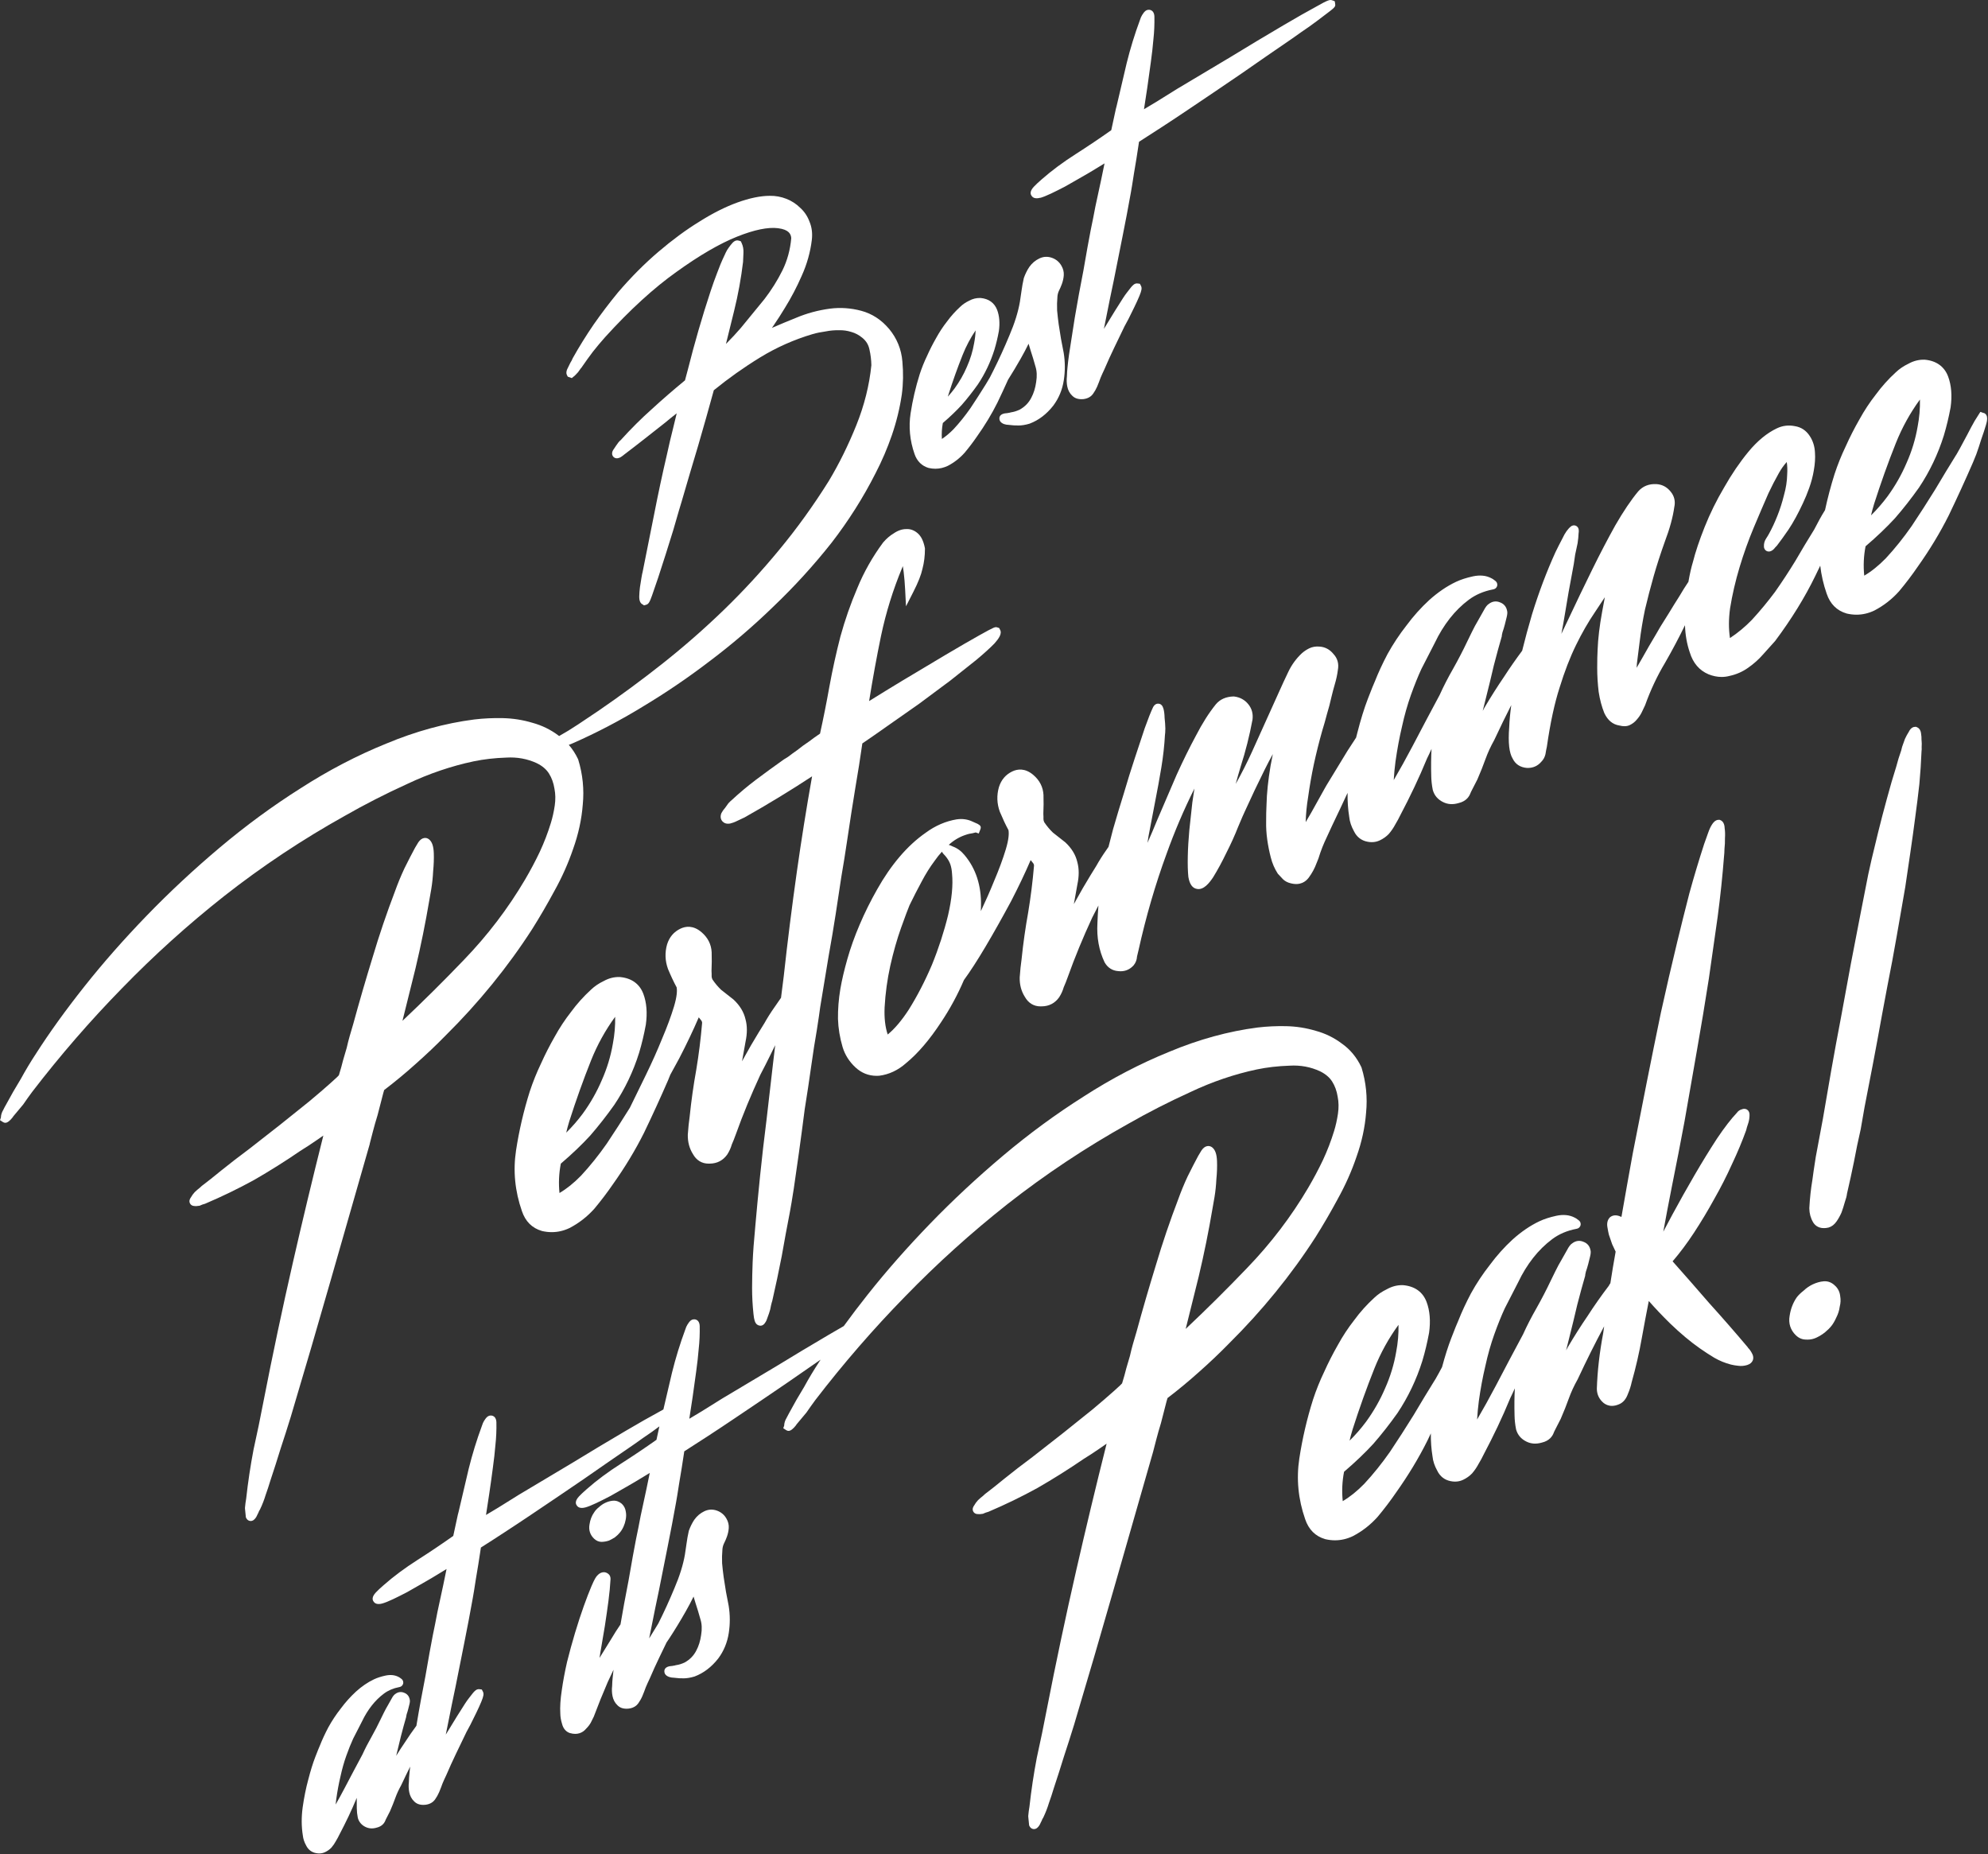 <svg width="830" height="774" viewBox="0 0 830 774" fill="none" xmlns="http://www.w3.org/2000/svg">
<rect x="0" y="0" width="830" height="774" fill="#333333" stroke="none"/>
<path d="M387.65 195.311L387.75 195.341C388.69 195.561 389.61 195.661 390.53 195.661C392.29 195.661 394.01 195.261 395.7 194.461C398.34 193.091 400.69 191.271 402.73 188.991C404.57 186.791 406.3 184.511 407.86 182.241C411.18 177.581 414.07 172.801 416.46 168.001C417.98 164.841 419.44 161.671 420.87 158.501C422.64 155.701 424.4 152.781 426.11 149.771C427.36 147.561 428.48 145.461 429.44 143.481C429.72 144.391 430 145.311 430.27 146.231C431 148.451 431.68 150.691 432.3 152.951C432.91 154.841 433.01 157.021 432.6 159.491C432.26 161.941 431.59 164.121 430.58 166.011C429.5 168.131 427.92 169.751 425.75 170.981C424.52 171.561 423.32 171.931 422.2 172.101L421.93 172.141L421.77 172.221C421.66 172.251 421.33 172.321 420.48 172.451C419.53 172.511 417.29 172.701 417.25 174.651C417.24 175.271 417.47 176.401 419.24 177.031C419.81 177.231 420.49 177.341 421.33 177.371L422.98 177.531C423.5 177.581 423.88 177.601 424.21 177.571C424.52 177.601 424.84 177.611 425.17 177.611C426.59 177.611 428.14 177.361 429.79 176.861L429.91 176.821C433.64 175.411 436.94 172.901 439.75 169.321C442.06 166.231 443.54 162.661 444.14 158.731C444.73 154.911 444.72 151.081 444.1 147.301C443.7 145.311 443.33 143.371 442.99 141.541C442.68 139.491 442.35 137.411 442 135.321C441.74 133.401 441.52 131.441 441.35 129.591C441.27 127.651 441.31 125.731 441.48 123.841C441.53 123.061 441.72 122.281 442.04 121.531C442.57 120.481 443.01 119.461 443.36 118.491C443.79 117.281 444.05 116.081 444.13 114.901C444.22 113.521 443.89 112.191 443.16 110.941C442.26 109.351 440.93 108.241 439.2 107.621C437.42 106.981 435.66 107.071 433.96 107.871C432.25 108.681 430.83 109.881 429.7 111.491C428.8 112.861 428.07 114.361 427.5 115.931L427.44 116.141C427.04 117.911 426.72 119.651 426.51 121.261C426.25 122.811 426.02 124.431 425.81 126.001C425.08 130.241 423.61 134.941 421.44 140.001C419.32 145.101 417.1 149.971 414.83 154.491C414.29 155.551 413.77 156.581 413.27 157.571C412.73 158.471 412.19 159.391 411.63 160.331C409.55 163.691 407.37 167.071 405.18 170.361C402.96 173.541 400.59 176.491 398.16 179.101C396.52 180.781 394.87 182.161 393.24 183.231C393.09 181.001 393.23 178.771 393.64 176.571C396.67 173.971 399.34 171.421 401.59 168.961C403.89 166.321 406.13 163.471 408.27 160.451C411.23 156.021 413.54 151.171 415.16 146.011C415.55 144.721 415.9 143.421 416.2 142.161C416.5 140.891 416.78 139.581 417.04 138.171C417.5 134.841 417.26 131.891 416.32 129.381C415.19 126.411 412.79 124.681 409.36 124.381H409.24C407.62 124.351 406.04 124.731 404.57 125.551C403.17 126.221 401.95 127.051 400.95 128.011C398.89 129.891 397 131.991 395.39 134.201C393.7 136.351 392.17 138.671 390.86 141.071C389.46 143.511 388.18 146.031 387.07 148.521C385.88 150.981 384.84 153.571 383.97 156.241C382.29 161.561 381.02 167.041 380.18 172.511C379.31 178.191 379.87 183.911 381.82 189.491C382.83 192.481 384.87 194.501 387.7 195.331L387.65 195.311ZM395.98 164.721C397.8 159.011 399.8 153.421 401.92 148.111C403.35 144.521 405.16 141.101 407.32 137.911C407.26 139.671 407.05 141.441 406.71 143.201C406.13 146.591 405.12 149.921 403.69 153.111C402.36 156.251 400.62 159.291 398.54 162.151C397.65 163.341 396.71 164.481 395.73 165.561C395.81 165.291 395.89 165.011 395.98 164.721Z" fill="white"/>
<path d="M434.36 82.581C435.44 82.281 436.88 81.701 438.78 80.811C440.49 80.001 442.47 79.011 444.73 77.831C446.87 76.601 449.1 75.331 451.42 74.011C453.75 72.691 456.09 71.311 458.38 69.891C459.33 69.311 460.25 68.741 461.15 68.201C460.68 70.461 460.2 72.791 459.71 75.171C458.88 78.951 458.09 82.601 457.34 86.161C456.69 89.611 456.05 92.881 455.4 95.921C454.85 98.901 454.4 101.291 454.05 103.131C452.95 109.691 451.74 116.301 450.45 122.811C449.25 129.271 448.14 135.931 447.17 142.571C446.86 144.471 446.58 146.301 446.32 148.071C446.06 149.861 445.83 151.761 445.66 153.671C445.55 154.631 445.48 155.761 445.44 157.121C445.27 158.551 445.32 159.961 445.59 161.321C445.9 162.871 446.58 164.151 447.61 165.131C448.29 165.851 449.48 166.631 451.5 166.631C451.77 166.631 452.05 166.621 452.35 166.591C454.55 166.331 455.75 165.241 456.36 164.381C457.03 163.451 457.6 162.441 458.08 161.341C458.6 160.101 459.08 158.851 459.48 157.731C459.98 156.531 460.51 155.371 461.07 154.201C462.41 151.081 463.8 148.021 465.21 145.101L469.5 136.201C469.76 135.661 470.3 134.661 471.15 133.141C471.94 131.561 472.75 129.921 473.58 128.211C474.43 126.481 475.14 124.901 475.72 123.511C476.65 121.231 476.81 120.271 476.4 119.401L475.91 118.451L474.93 118.321C473.73 118.161 472.9 119.121 472.24 119.891L470.61 121.971C470.04 122.691 469.48 123.491 468.94 124.321C466.6 127.951 464.3 131.641 462.14 135.241C461.72 135.911 461.3 136.581 460.89 137.261C461.21 135.631 461.54 134.001 461.87 132.381C462.87 127.301 463.91 122.191 464.98 117.171C466.22 111.021 467.43 104.931 468.62 98.921C469.85 92.811 471.04 86.571 472.14 80.381C472.39 79.041 472.84 76.331 473.44 72.381C474.11 68.561 474.82 64.131 475.55 59.181C478.78 57.131 482.09 55.001 485.4 52.831C489.03 50.471 492.81 47.961 496.63 45.381C504.25 40.271 511.55 35.331 518.35 30.681C525.15 25.941 532.24 21.041 539.47 16.101C542.14 14.191 544.57 12.491 546.73 11.031C548.92 9.451 550.77 8.071 552.21 6.961C557.43 3.041 557.63 2.891 557.44 1.621L557.27 0.531L556.92 0.411L556.89 0.351L556.13 0.111C555.28 -0.159 554.64 -0.159 549.53 2.761C547.88 3.651 545.87 4.761 543.55 6.081C541.31 7.361 538.74 8.851 535.82 10.561C528.23 15.021 520.85 19.451 513.88 23.721C506.82 27.931 499.33 32.401 491.39 37.141C488.44 38.971 485.53 40.791 482.71 42.551C480.99 43.561 479.29 44.581 477.62 45.601C478.09 42.371 478.55 39.371 478.99 36.641C479.56 32.781 480.06 29.171 480.48 25.941C480.95 22.541 481.32 19.311 481.56 16.381C481.9 13.321 482.03 10.151 481.97 6.921C481.94 6.231 481.82 5.251 481.06 4.591C480.64 4.231 480.11 4.051 479.54 4.081C478.34 4.121 477.62 5.131 477.34 5.551C477 5.991 476.68 6.531 476.36 7.191L475.94 8.341C473.77 14.191 471.9 20.251 470.39 26.371L466.18 44.321C466.05 44.711 465.84 45.531 465.34 47.951C464.98 49.701 464.53 51.801 463.96 54.341C459.12 57.761 454.12 61.121 449.09 64.331C443.76 67.741 438.99 71.281 434.95 74.841C433.49 76.101 432.41 77.121 431.63 77.951C429.94 79.771 430.13 80.991 430.7 81.741C431.18 82.491 432.19 83.131 434.37 82.531L434.36 82.581Z" fill="white"/>
<path d="M154.36 477.441L155.68 472.341C156.26 470.111 156.91 467.821 157.64 465.461C158.3 462.981 158.89 460.711 159.41 458.631C159.87 456.761 160.19 455.651 160.39 455.001C164.88 451.581 169.28 447.941 173.46 444.181C177.92 440.241 182.17 436.201 186.07 432.211C199.88 418.531 212.03 403.601 222.2 387.801C225.33 382.831 228.45 377.481 231.45 371.921C234.63 366.221 237.27 360.281 239.3 354.311C241.49 348.191 242.84 341.971 243.31 335.851C243.93 329.551 243.3 323.231 241.42 317.091L241.32 316.841C240.28 314.641 238.99 312.661 237.48 310.931C237.99 310.721 238.56 310.491 239.21 310.221C249.17 305.841 259 300.691 268.4 294.931C277.85 289.261 287.04 283.031 295.69 276.431C305.22 269.301 314.38 261.471 322.9 253.191C331.57 244.931 339.75 235.961 347.22 226.511C350.69 222.021 354.01 217.281 357.09 212.421C360.17 207.561 363.02 202.541 365.56 197.511C368.22 192.391 370.5 187.061 372.36 181.661C374.27 176.101 375.67 170.391 376.51 164.651C377.11 160.221 377.18 155.591 376.75 150.901C376.34 145.811 374.47 141.221 371.18 137.261H371.17C367.97 133.471 364.08 130.941 359.61 129.741C355.28 128.581 350.88 128.271 346.54 128.831C341.58 129.491 336.78 130.791 332.32 132.681C328.97 134.021 325.61 135.421 322.28 136.871C322.54 136.501 322.8 136.131 323.05 135.761C324.61 133.491 326.15 131.081 327.62 128.651C330.26 124.411 332.65 119.871 334.71 115.151C336.91 110.291 338.34 105.211 338.95 100.071C339.26 97.351 338.93 94.811 338 92.601C337.16 90.301 335.86 88.351 334.15 86.801C332.52 85.161 330.56 83.881 328.34 83.001C326.11 82.121 323.77 81.701 321.4 81.741C317.5 81.741 312.93 82.691 307.82 84.541C302.78 86.371 297.42 89.071 291.9 92.571C286.44 95.921 280.72 100.131 274.92 105.081C269.12 110.021 263.45 115.711 258.05 122.021C254.5 126.331 251.08 130.831 247.87 135.431C244.76 139.971 241.82 144.701 239.14 149.481L239.02 149.741C238.97 149.861 238.85 150.121 238.66 150.521C238.31 151.061 237.97 151.691 237.65 152.391L236.82 154.101L236.74 154.281C236.5 154.951 236.31 155.731 236.66 156.481L237.04 157.221L238.73 157.821L240 156.781L241.27 155.441L241.45 155.211C241.74 154.781 242.01 154.401 242.26 154.081L242.34 153.971C242.42 153.851 242.49 153.751 242.55 153.661L242.67 153.601L242.94 153.201C244.47 150.971 246.01 148.831 247.51 146.851C249.11 144.811 250.85 142.741 252.66 140.711C262.92 129.401 272.93 120.241 282.42 113.501C291.94 106.641 300.44 101.691 307.7 98.791C314.89 95.911 320.67 94.721 324.87 95.261C329.45 95.851 330.23 97.761 330.35 99.411C329.94 104.211 328.7 108.751 326.66 112.891C324.6 117.041 322.06 121.091 319.13 124.891C315.73 129.081 312.42 133.121 309.31 136.881C307.42 139.081 305.34 141.311 303.09 143.571L306.51 129.711C308.17 123.001 309.42 116.121 310.24 109.251V109.071C310.28 107.991 310.32 106.841 310.39 105.631C310.48 104.091 310.22 102.671 309.63 101.421L309.31 100.731L308.6 100.481C307.87 100.221 306.75 100.211 305.59 101.651C305.19 102.091 304.76 102.641 304.28 103.321C303.8 103.941 303.37 104.661 303.01 105.431C302.68 106.111 302.55 106.401 302.49 106.561C301.32 108.991 300.28 111.501 299.39 113.971C298.45 116.391 297.54 118.941 296.68 121.541C294.88 126.971 293.18 132.481 291.61 137.911C290.03 143.351 288.53 148.931 287.14 154.451C286.9 155.341 286.68 156.161 286.48 156.911C286.33 157.491 286.17 158.101 285.99 158.761C281.12 162.771 276.48 166.791 272.22 170.701C267.8 174.631 263.39 179.021 259.13 183.731C258.82 183.951 258.53 184.251 258.2 184.661C257.9 185.041 257.58 185.491 257.23 186.011L256.31 187.391C255.81 188.041 255.56 188.661 255.55 189.281C255.54 189.971 255.87 190.611 256.44 190.981C257.45 191.631 258.54 191.121 258.96 190.921L259.19 190.791C259.82 190.371 260.26 190.051 260.57 189.771C263.59 187.481 266.52 185.221 269.27 183.051L277.66 176.451C279.12 175.231 280.57 174.051 281.97 172.961C282.15 172.821 282.34 172.681 282.53 172.541C282.02 174.581 281.53 176.621 281.05 178.641C280.13 182.241 279.27 185.911 278.49 189.541C276.54 197.871 274.76 206.231 273.17 214.361C271.54 222.411 269.92 230.571 268.28 238.841C268.18 239.161 268.05 239.731 267.81 241.171C267.6 242.371 267.4 243.681 267.18 245.141C267.01 246.471 266.92 247.741 266.89 248.901C266.85 250.751 267.35 251.901 268.37 252.331L268.87 252.701L269.77 252.441C270.81 252.141 271.26 251.291 272.24 248.541C272.95 246.561 273.81 244.051 274.8 241.081C275.8 238.091 276.85 234.831 277.93 231.391C279.07 227.791 280.11 224.461 281.07 221.351C281.98 218.201 282.76 215.481 283.43 213.201C284.25 210.411 284.52 209.531 284.61 209.291L284.64 209.181C286.87 201.501 289.18 193.691 291.5 185.971C293.74 178.291 295.93 170.531 298.02 162.891C304.09 157.951 310.58 153.351 317.33 149.211C324.18 145.011 331.59 141.731 339.33 139.441C340.97 138.971 342.75 138.611 344.6 138.361L344.71 138.341C346.56 137.971 348.43 137.801 350.36 137.841C352.09 137.801 353.78 138.041 355.43 138.561C357.06 139.011 358.6 139.831 360 140.981C361.63 142.301 362.61 143.911 363.01 145.941C363.49 148.031 363.76 150.211 363.8 152.421C362.97 160.761 360.86 169.171 357.55 177.421C354.19 185.781 350.3 193.671 345.99 200.831C339.66 210.941 332.73 220.571 325.38 229.441C318.11 238.271 310.34 246.711 302.27 254.521C294.2 262.331 285.64 269.831 276.84 276.801C268.03 283.781 258.88 290.521 249.65 296.831C246.83 298.711 244.05 300.571 241.32 302.411C238.67 304.171 236.03 305.791 233.44 307.231C233.36 307.171 233.28 307.111 233.2 307.051C229.93 304.571 226.23 302.771 222.27 301.701C218.27 300.501 214.12 299.851 209.95 299.761C205.87 299.671 201.85 299.861 198 300.321C185.85 301.881 173.47 305.281 161.22 310.411C149.06 315.331 137.01 321.621 125.41 329.101C113.9 336.371 102.58 344.671 91.78 353.771C80.99 362.851 70.72 372.421 61.25 382.211C51.79 391.991 43.03 401.931 35.24 411.761C27.44 421.591 20.63 431.041 15.02 439.821C12.78 443.221 10.65 446.771 8.73 450.291C6.57 453.801 4.44 457.511 2.45 461.231C2.15 461.731 1.79 462.401 1.36 463.291C0.72 464.371 0.39 465.441 0.38 466.471L0 467.571L1.22 468.361C2.52 469.211 3.61 468.161 4.4 467.401L4.48 467.321C5.11 466.641 5.43 466.221 5.62 465.891L9.61 461.121L9.72 460.981C10.88 459.281 12.13 457.531 13.4 455.811C25.11 440.571 37.73 426.011 50.93 412.531C64.19 398.861 78.56 385.891 93.64 374.001C109.45 361.591 126.37 350.341 143.95 340.551C152.2 335.831 160.98 331.341 170.07 327.211C179.11 322.931 188.42 319.771 197.73 317.801C201.99 316.911 206.57 316.391 211.39 316.231C215.9 315.961 220.18 316.741 224.1 318.561C226.37 319.671 228.08 321.111 229.18 322.851C230.33 324.671 231.11 326.791 231.49 329.221C231.93 331.431 231.97 333.791 231.61 336.241C231.23 338.811 230.69 341.251 230 343.481C228.73 347.641 227.15 351.761 225.3 355.701C223.5 359.481 221.45 363.351 219.19 367.191C212.12 379.191 203.54 390.461 193.66 400.691C185.31 409.411 176.7 417.941 168.03 426.111C169.87 418.741 171.68 411.441 173.48 404.181C175.7 394.841 177.64 385.261 179.24 375.781C179.39 375.021 179.66 373.491 180.06 371.101C180.46 368.701 180.72 366.161 180.84 363.661C181.1 360.981 181.2 358.431 181.11 356.071C181 353.161 180.36 351.341 179.1 350.341C178.52 349.881 177.81 349.691 177.11 349.801C176.21 349.941 175.4 350.521 174.65 351.601L173.29 353.861C171.95 356.331 170.46 359.231 168.83 362.521C167.33 365.741 166.03 368.921 164.96 371.911C161.48 381.021 158.31 390.341 155.57 399.591C152.77 408.681 150.05 418.011 147.52 427.291C146.94 429.231 146.43 430.971 145.99 432.511C145.55 434.051 145.14 435.681 144.76 437.361C144.33 438.871 143.83 440.581 143.26 442.481L143.23 442.581C142.81 444.361 142.21 446.481 141.48 448.831C141.27 449.081 140.53 449.881 138.02 452.081C135.73 454.141 132.71 456.741 129.08 459.761C125.39 462.691 121.32 465.951 117.01 469.441C112.64 472.831 108.34 476.201 104.15 479.501C99.86 482.691 95.91 485.731 92.42 488.551C89.16 491.221 86.6 493.261 84.8 494.601C84.53 494.771 84.17 495.071 83.39 495.811C82.75 496.291 82.07 496.881 81.36 497.561L81.28 497.641C80.66 498.301 80.14 499.021 79.73 499.771C79.4 500.211 78.78 501.181 79.29 502.261C79.6 502.921 80.22 503.331 80.97 503.391C81.69 503.491 82.44 503.451 83.22 503.301L83.44 503.261L83.64 503.161C84.2 502.891 84.81 502.681 85.43 502.521L85.7 502.431C92.76 499.421 99.63 496.091 106.13 492.511C112.66 488.751 119.16 484.671 125.35 480.421C127.67 478.991 129.99 477.471 132.27 475.891L135 474.001C130.54 491.761 126.25 509.621 122.25 527.141C117.89 546.221 113.77 565.681 110.01 584.981C108.74 591.651 107.34 598.401 105.85 605.111C104.56 611.851 103.53 618.731 102.78 625.551C102.55 626.851 102.38 628.141 102.28 629.381V629.681C102.39 630.981 102.5 632.111 102.62 633.071L102.66 633.371L102.79 633.641C103.13 634.351 103.73 634.801 104.45 634.881C104.51 634.881 104.58 634.891 104.66 634.891C105.06 634.891 105.72 634.771 106.3 634.111C106.77 633.631 107.16 633.011 107.45 632.271C107.72 631.791 107.97 631.261 108.19 630.681L108.52 630.141L108.6 629.981C109.55 627.981 110.33 625.951 110.91 624.021C111.63 622.011 112.29 619.991 112.86 618.091C114.37 613.551 115.83 609.001 117.18 604.601C118.61 600.291 120.03 595.841 121.41 591.361C127.11 572.311 132.7 553.161 138.05 534.461C143.42 515.671 148.87 496.671 154.4 477.431L154.36 477.441Z" fill="white"/>
<path d="M368.78 226.351L368.71 226.441C364.29 232.411 360.65 238.831 357.93 245.491C355.15 251.981 352.78 258.781 350.87 265.721C349.11 272.541 347.56 279.591 346.26 286.681C345.09 293.261 343.78 299.831 342.37 306.221C340.8 307.281 339.24 308.391 337.72 309.551C335.96 310.721 334.33 311.911 332.87 313.101C331.39 314.131 330.1 315.071 329.04 315.901C327.86 316.651 327.59 316.801 327.58 316.811L327.3 316.971C323.07 319.971 319.13 322.841 315.6 325.501C312.06 328.171 308.64 331.041 305.42 334.041C305.15 334.241 304.8 334.571 304.18 335.231L304.08 335.341C303.66 335.871 303.21 336.511 302.73 337.221C302.12 337.901 301.61 338.621 301.21 339.381L301.11 339.621C300.66 340.871 300.87 342.071 301.68 342.911C302.12 343.371 303.11 344.091 304.85 343.751C305.7 343.541 306.54 343.241 307.32 342.871L310.78 341.241L310.9 341.181C320.59 335.721 330.04 329.971 339.05 324.051C336.69 337.311 334.56 350.661 332.7 363.801C330.65 378.311 328.8 393.011 327.22 407.471C326.91 409.961 326.53 412.971 326.08 416.491C325.26 417.661 324.38 418.911 323.47 420.261C321.85 422.551 320.37 424.881 319.14 427.101C317.81 429.231 317.01 430.531 316.74 430.981C314.58 434.491 312.49 438.101 310.53 441.691C310.29 442.131 310.05 442.571 309.8 443.011C310.33 440.161 310.82 437.391 311.28 434.751C312.01 431.341 312 428.201 311.26 425.511C310.57 422.461 308.88 419.681 306.25 417.231L301.06 413.151C299.72 411.861 298.5 410.401 297.44 408.831C297.22 408.331 297.1 407.891 297.11 407.541C297.13 406.851 297.11 406.091 297.06 405.281C297.18 402.741 297.2 400.121 297.12 397.451C296.95 394.191 295.54 391.391 292.92 389.141C289.4 386.111 286.2 386.641 284.13 387.621C281.36 388.931 279.47 391.131 278.51 394.201C277.54 397.631 277.65 401.051 278.89 404.471C280.08 407.331 281.29 409.901 282.5 412.131C282.74 413.411 282.7 415.811 281.38 420.191C280.17 424.181 278.51 428.681 276.41 433.611C274.45 438.461 272.19 443.521 269.69 448.641L262.98 462.381C259.86 467.411 256.61 472.451 253.35 477.341C249.96 482.201 246.32 486.721 242.58 490.751C239.59 493.811 236.58 496.231 233.59 497.981C233.17 493.891 233.35 489.771 234.15 485.721C238.84 481.711 242.94 477.801 246.39 474.041C249.85 470.061 253.23 465.751 256.47 461.191C260.92 454.531 264.4 447.241 266.82 439.491C267.41 437.531 267.93 435.581 268.38 433.691C268.83 431.801 269.25 429.821 269.64 427.711C270.32 422.821 269.97 418.481 268.59 414.821C267.02 410.671 263.64 408.251 258.81 407.831H258.69C256.39 407.751 254.14 408.341 252.04 409.511C250 410.481 248.21 411.701 246.75 413.101C243.67 415.921 240.84 419.061 238.4 422.401C235.87 425.631 233.57 429.121 231.59 432.731C229.48 436.411 227.54 440.211 225.85 443.991C224.07 447.701 222.5 451.601 221.18 455.601C218.64 463.641 216.72 471.921 215.45 480.201C214.16 488.681 214.99 497.221 217.91 505.561C219.37 509.861 222.16 512.641 226.22 513.821L226.32 513.851C227.67 514.161 229.01 514.321 230.34 514.321C232.87 514.321 235.35 513.751 237.76 512.611C241.67 510.591 245.15 507.881 248.15 504.531C250.92 501.211 253.54 497.771 255.9 494.321C260.91 487.281 265.28 480.051 268.9 472.811C272.41 465.521 275.79 458.131 278.96 450.831L279 450.721C279.06 450.551 279.26 450.041 279.86 448.601C281.09 446.381 282.33 444.101 283.59 441.771C286.69 435.791 289.42 430.051 291.74 424.651C291.91 424.861 292.08 425.081 292.25 425.301L292.37 425.441C293.23 426.341 293.15 426.881 293.12 427.061V427.171C292.57 433.641 291.75 440.181 290.69 446.561C289.54 452.921 288.61 459.521 287.94 466.071C287.62 468.251 287.36 470.761 287.16 473.621C287.1 476.631 287.81 479.341 289.27 481.671C290.74 484.331 293.01 485.721 295.86 485.721C296.03 485.721 296.2 485.721 296.37 485.711C299.4 485.681 301.9 484.381 303.65 481.881C304.48 480.581 305.12 479.181 305.53 477.731C306.09 476.471 306.62 475.131 307.12 473.741C308.68 469.381 310.32 465.111 312 461.051C313.68 456.991 315.52 452.791 317.43 448.651C318.83 445.991 320.19 443.331 321.46 440.731C322.18 439.231 322.91 437.751 323.65 436.281L322.8 443.421C321.9 450.951 320.98 458.921 320.07 467.091C319.02 475.371 318.1 483.351 317.34 490.811C316.58 498.271 315.92 505.211 315.38 511.401C314.77 517.831 314.38 523.071 314.23 526.971C314.09 530.521 314.01 534.091 314 537.601C314 541.151 314.19 544.811 314.58 548.461C314.83 551.021 315.23 552.211 316.06 552.871C316.39 553.131 316.77 553.291 317.18 553.341C317.3 553.361 317.42 553.371 317.54 553.371C318.93 553.371 319.7 551.791 320.02 551.131L321.06 548.251C321.45 547.171 321.73 546.041 321.91 544.881C322.15 543.861 322.3 543.381 322.38 543.151L322.44 542.941C323.84 536.821 325.17 530.571 326.38 524.321C327.45 518.201 328.6 511.971 329.8 505.811C330.18 503.791 330.72 500.591 331.43 496.011C332.06 491.731 332.77 486.741 333.57 481.051C334.36 475.391 335.17 469.311 335.97 463.031C336.98 456.771 337.89 450.721 338.68 445.051C339.47 439.421 340.25 434.381 341.02 430.041C341.73 425.471 342.2 422.311 342.43 420.441C343.73 412.731 344.9 405.641 345.9 399.411C347.04 393.111 348.05 387.091 348.91 381.521C349.77 375.971 350.55 370.781 351.26 366.011C352.11 361.111 352.89 356.211 353.6 351.431C354.86 342.901 356.04 335.321 357.1 328.921C358.2 322.531 359.19 316.271 360.03 310.321C363.13 308.221 366.69 305.741 370.62 302.961L383.73 293.771C388.17 290.511 392.51 287.281 396.67 284.151C400.76 280.891 404.38 278.021 407.55 275.511C410.79 272.811 413.36 270.481 415.25 268.531C416.92 266.621 418.58 264.441 417.44 262.711L417.16 262.141L416.4 261.901C415.5 261.611 415.37 261.571 408.96 265.141C405.15 267.281 400.4 270.021 394.86 273.301C389.12 276.701 383.05 280.321 376.81 284.081C371.86 287.071 367.18 289.941 362.86 292.641C364.4 283.071 366.07 273.931 367.83 265.441C369.89 255.651 372.88 246.051 376.74 236.801C376.8 236.631 376.86 236.461 376.93 236.291C377.05 237.111 377.16 237.911 377.28 238.711C377.56 241.011 377.77 243.551 377.91 246.241L378.26 253.081L381.37 246.981C383.35 243.091 384.59 239.941 385.13 237.441C385.83 234.831 386.17 232.001 386.17 229.041L386.13 228.691C385.56 225.831 384.58 223.831 383.13 222.581C381.66 221.311 380.03 220.731 378.29 220.851C376.64 220.851 374.86 221.441 373.1 222.661C371.53 223.601 370.08 224.841 368.8 226.351H368.78ZM237.71 467.951C240.49 459.241 243.54 450.731 246.77 442.631C249.36 436.151 252.73 430.041 256.83 424.431C256.91 428.181 256.59 431.941 255.87 435.681C254.98 440.911 253.42 446.041 251.22 450.961C249.16 455.791 246.49 460.491 243.28 464.891C241.17 467.721 238.87 470.361 236.41 472.781C236.7 471.451 237.14 469.821 237.71 467.941V467.951Z" fill="white"/>
<path d="M828.19 172.421L826.81 171.921L824.42 175.711C823.51 177.301 822.48 179.231 821.35 181.431C820.3 183.411 819.3 185.291 818.32 187.071C817.07 189.351 816.76 189.821 816.71 189.901L816.6 190.061C813.98 194.261 811.06 199.081 807.93 204.361C804.77 209.471 801.45 214.621 798.09 219.651C794.69 224.521 791.06 229.041 787.32 233.061C784.33 236.121 781.32 238.541 778.33 240.291C777.91 236.201 778.09 232.081 778.88 228.031C783.56 224.031 787.67 220.111 791.13 216.351C794.59 212.381 797.97 208.071 801.21 203.501C805.65 196.841 809.13 189.551 811.56 181.801C812.15 179.831 812.67 177.881 813.12 176.001C813.57 174.121 813.99 172.141 814.39 170.021C815.07 165.121 814.71 160.791 813.34 157.131C811.77 152.981 808.39 150.561 803.56 150.141H803.44C801.13 150.081 798.89 150.651 796.79 151.821C794.75 152.791 792.96 154.011 791.5 155.411C788.41 158.231 785.59 161.381 783.15 164.711C780.62 167.941 778.32 171.431 776.34 175.041C774.23 178.721 772.29 182.521 770.6 186.301C768.82 190.001 767.25 193.901 765.93 197.911C764.37 202.841 763.05 207.861 761.96 212.921C761.9 213.021 761.83 213.131 761.77 213.231C760.44 215.371 758.98 218.001 757.43 221.051C754.8 225.271 752.13 229.711 749.53 234.201C746.85 238.581 744 242.921 741.09 247.061C738.1 251.081 734.84 255.021 731.43 258.731C728.62 261.631 725.55 264.181 722.27 266.341C721.69 262.481 721.7 258.301 722.32 253.891C723.23 248.241 724.56 242.501 726.27 236.811C727.98 231.101 729.98 225.521 732.2 220.221C734.46 214.841 736.53 210.021 738.32 205.941C739.7 203.001 741.17 200.161 742.68 197.491C743.63 195.771 744.73 194.221 745.98 192.851C746.22 194.501 746.28 196.231 746.16 198.021C746.1 200.871 745.65 203.781 744.8 206.751C744.09 209.651 743.17 212.531 742.07 215.301C740.97 218.071 739.8 220.581 738.57 222.791C738.25 223.391 737.86 224.041 737.41 224.711C736.71 225.751 736.39 226.891 736.45 228.071C736.45 229.171 737.11 229.711 737.39 229.901C738 230.291 738.75 230.331 739.46 229.991C740.11 229.681 740.66 229.201 741.1 228.571C741.63 228.101 742.13 227.501 742.63 226.751C743.49 225.651 744.82 223.791 746.72 221.041C748.7 218.071 750.72 214.371 752.72 210.071C753.66 208.101 754.54 205.961 755.34 203.721C756.23 201.231 756.89 198.731 757.28 196.331C757.76 193.661 757.92 191.171 757.76 189.011C757.66 186.401 756.93 184.041 755.59 182.011C754.07 179.671 751.96 178.281 749.31 177.871C746.73 177.361 744.23 177.661 741.86 178.791C737.7 180.761 733.7 184.051 729.96 188.591C726.32 193.001 722.91 198.031 719.82 203.491C716.65 208.841 713.92 214.391 711.7 219.971C709.49 225.521 707.84 230.451 706.79 234.631C706.14 236.731 705.51 239.501 704.92 242.861C703.68 244.681 702.42 246.691 701.17 248.841C699.64 251.231 698.16 253.621 696.78 255.911C695.46 258.021 694.28 259.911 693.2 261.631C692.3 263.201 691.72 264.221 691.44 264.671C689.5 267.901 687.55 271.261 685.69 274.601C684.87 275.961 684.07 277.351 683.3 278.751C683.32 278.151 683.36 277.561 683.42 276.971C683.82 273.961 684.19 271.011 684.52 268.221C685.09 263.541 685.86 258.871 686.8 254.391C687.9 249.751 689.11 245.101 690.4 240.561C691.69 236.021 693.27 231.121 695.1 226.021C697.12 220.701 698.44 215.881 699.02 211.701C699.56 209.321 699.05 207.101 697.56 205.281C695.99 203.291 693.97 202.211 691.54 202.071C688.44 201.921 685.89 202.931 683.96 205.111C680.95 208.731 677.74 213.491 674.41 219.271C671.26 224.921 667.99 231.171 664.71 237.851C661.42 244.531 658.09 251.471 654.79 258.481C653.81 260.551 652.84 262.591 651.88 264.591C652.47 261.541 652.98 258.691 653.39 256.121C653.85 253.251 654.35 250.291 654.89 247.221C655.42 244.191 656.15 240.261 657.06 235.451L657.64 231.501C658.01 229.851 658.34 228.291 658.64 226.831L658.66 226.731C658.9 225.101 659.03 223.781 659.06 222.711C659.2 221.781 659.35 220.451 658.3 219.671C657.72 219.241 656.95 219.171 656.28 219.481L655.94 219.691C654.6 220.731 653.41 222.411 652.33 224.741C651.27 226.741 650.31 228.641 649.45 230.411C645.77 238.481 642.47 247.221 639.64 256.391C638.1 261.611 636.72 266.701 635.51 271.631C632.88 275.171 630.35 278.781 628.02 282.391C625.17 286.571 622.41 290.911 619.83 295.291L619.77 295.391C619.56 295.811 619.32 296.261 619.04 296.751C619.49 294.941 619.97 293.011 620.48 290.971C621.56 286.711 622.65 282.251 623.68 277.771C624.84 273.281 625.94 269.271 626.94 265.831L627.01 265.591V265.361C627.01 265.361 627.03 265.031 627.29 263.941C627.65 262.921 627.98 261.831 628.28 260.681C628.58 259.531 628.84 258.491 629.06 257.541C629.35 256.301 629.4 255.481 629.19 254.831C628.87 253.231 627.86 252.041 626.35 251.471C624.73 250.751 623.05 250.961 621.6 252.081C620.87 252.521 620.2 253.401 619.37 254.991C618.75 256.111 617.98 257.461 617.1 259.011C616.24 260.441 615.37 262.061 614.52 263.801C613.74 265.341 613.09 266.671 612.61 267.721C610.81 271.521 608.81 275.361 606.69 279.131C604.59 282.781 602.7 286.471 601.07 290.071C597.4 296.901 593.56 304.151 589.66 311.611C587.06 316.541 584.46 321.231 581.89 325.621C582.04 323.041 582.28 320.471 582.62 317.921C583.33 312.841 584.24 307.941 585.33 303.331C586.35 298.621 587.62 294.161 589.08 290.061C590.56 285.931 592.04 282.261 593.45 279.221C595.27 275.701 597.13 272.081 599.05 268.321C600.81 264.611 602.92 261.181 605.3 258.141C607.67 255.121 610.36 252.481 613.28 250.311C616.1 248.221 619.45 246.781 623.24 246.051C624.69 245.841 625.02 244.801 625.09 244.471C625.18 244.061 625.24 243.041 624.01 242.241C623.42 241.781 623.01 241.511 622.65 241.361C620.49 240.211 617.91 239.951 614.96 240.581C612.27 241.161 609.89 241.931 607.87 242.881C604.07 244.681 600.31 247.241 596.69 250.501C593.27 253.641 590.07 257.211 587.21 261.081C584.27 264.831 581.62 268.821 579.33 272.961C577.22 276.961 575.46 280.761 574.09 284.251C573.57 285.371 572.59 287.811 571.09 291.691C569.58 295.601 568.1 300.381 566.7 305.861C566.52 306.521 566.36 307.211 566.18 307.891C565.04 309.601 563.85 311.431 562.59 313.401C560.43 316.911 558.38 320.291 556.43 323.521C553.87 327.671 553.26 328.741 553.05 329.151L547.43 339.241C546.65 340.541 545.88 341.851 545.13 343.171C545.22 339.711 545.56 336.211 546.15 332.691C546.78 328.141 547.58 323.531 548.54 319.001C549.57 314.261 550.75 309.551 552.03 305.041C552.76 302.691 553.43 300.341 553.99 298.141C554.72 295.771 555.36 293.331 555.89 290.921C556.33 289.081 556.8 287.301 557.29 285.621C557.89 283.611 558.33 281.581 558.58 279.571C559.04 277.051 558.41 274.791 556.76 273.031C555.2 271.081 553.2 270.031 550.84 269.891C549.32 269.771 547.92 270.011 546.69 270.591C545.59 271.111 544.56 271.791 543.57 272.651C541.22 274.831 539.3 277.451 537.88 280.431C536.53 283.241 535.28 285.941 534.17 288.431L522.75 313.731C520.68 318.301 518.39 322.811 515.91 327.231C516.58 324.751 517.28 322.301 518.01 319.891C520.04 313.581 521.69 307.041 522.91 300.461L522.93 300.351C523.24 297.901 522.63 295.731 521.13 293.901C519.65 292.101 517.68 291.031 515.27 290.731L515.13 290.711H514.99C511.84 290.811 509.37 291.901 507.63 293.981C504.74 297.551 501.94 301.971 499.32 307.061C496.66 311.981 493.94 317.481 491.25 323.421C488.76 329.151 486.05 335.461 483.18 342.191C481.88 345.381 480.51 348.591 479.08 351.821C479.21 350.911 479.35 350.011 479.5 349.111L482.22 334.901C483.2 329.941 484.09 325.071 484.86 320.411C485.63 315.751 486.14 311.151 486.38 306.731C486.45 306.361 486.51 305.691 486.54 304.111C486.5 302.601 486.4 301.121 486.23 299.691C486.19 298.081 486.03 296.801 485.74 295.791C485.38 294.521 484.7 293.821 483.71 293.721C483.28 293.681 482.19 293.721 481.42 295.181C480.47 297.171 479.34 300.031 477.93 303.971C476.71 307.701 475.31 311.921 473.73 316.641C472.23 321.161 470.69 326.091 469.18 331.261C467.61 336.281 466.11 341.271 464.71 346.131C464.04 348.691 463.4 351.141 462.81 353.491C462.55 353.871 462.28 354.251 462.01 354.651C460.39 356.941 458.92 359.271 457.68 361.491C456.35 363.621 455.55 364.921 455.28 365.371C453.12 368.891 451.03 372.491 449.07 376.081C448.83 376.521 448.59 376.961 448.34 377.401C448.87 374.551 449.36 371.781 449.82 369.141C450.55 365.731 450.54 362.591 449.8 359.901C449.11 356.851 447.42 354.071 444.79 351.621L439.6 347.541C438.26 346.251 437.04 344.791 435.98 343.211C435.76 342.711 435.64 342.271 435.65 341.921C435.67 341.241 435.65 340.481 435.6 339.651C435.72 337.111 435.74 334.491 435.66 331.821C435.49 328.561 434.08 325.761 431.46 323.511C427.94 320.481 424.74 321.011 422.67 321.991C419.9 323.301 418.01 325.501 417.05 328.571C416.08 332.001 416.19 335.421 417.43 338.831C418.62 341.681 419.83 344.261 421.04 346.491C421.28 347.771 421.24 350.171 419.92 354.551C418.72 358.531 417.05 363.041 414.95 367.971C413.33 371.981 411.5 376.131 409.51 380.331C409.54 379.601 409.57 378.861 409.57 378.131C409.75 369.661 407.42 362.501 402.65 356.871C401.29 355.221 399.66 354.031 397.8 353.341C397.26 353.071 396.68 352.811 396.12 352.661C398.1 350.831 400.35 349.461 402.8 348.611C404.36 348.061 405.2 347.911 405.63 347.881L406.02 347.811C406.64 347.631 407.07 347.531 407.37 347.471L408.63 347.921L409.28 346.271C409.74 345.091 409.39 344.541 408.15 343.891V343.871L407.98 343.811C407.49 343.571 406.89 343.311 406.15 343.001C404.1 342.001 401.85 341.661 399.47 342.011H399.43C394.85 342.771 390.49 344.651 386.5 347.591C382.64 350.271 378.97 353.651 375.58 357.641C372.21 361.601 369.07 366.161 366.24 371.201C363.5 376.011 361.02 381.001 358.89 386.011C356.82 390.841 355.1 395.651 353.78 400.301C352.46 404.941 351.48 409.141 350.85 412.811C350.14 417.041 349.81 421.241 349.86 425.321C349.98 429.221 350.64 433.181 351.8 437.101C352.77 440.301 354.57 443.151 357.17 445.561C359.68 447.891 362.65 449.071 366.01 449.071C366.31 449.071 366.61 449.071 366.91 449.041H367.02C371.15 448.531 374.97 446.731 378.33 443.731C383.23 439.711 388.15 433.961 392.94 426.641C396.65 421.091 399.83 415.201 402.44 409.101C405.05 405.531 408.07 400.861 411.43 395.201C414.84 389.451 418.44 383.041 422.16 376.131C425.26 370.141 428 364.391 430.31 359.011C430.48 359.231 430.65 359.441 430.82 359.661L430.94 359.801C431.8 360.701 431.72 361.241 431.69 361.421V361.531C431.14 368.011 430.32 374.551 429.26 380.921C428.11 387.291 427.18 393.881 426.51 400.431C426.19 402.611 425.93 405.121 425.73 407.981C425.66 410.991 426.37 413.701 427.84 416.031C429.32 418.691 431.59 420.081 434.44 420.081C434.61 420.081 434.77 420.081 434.95 420.071C437.98 420.041 440.48 418.741 442.23 416.241C443.06 414.941 443.7 413.541 444.11 412.091C444.67 410.831 445.21 409.481 445.7 408.101C447.25 403.751 448.9 399.491 450.58 395.411C452.26 391.331 454.1 387.131 456.01 383.011C456.91 381.311 457.77 379.631 458.6 377.971C458.41 380.441 458.26 382.911 458.18 385.371C457.84 391.281 458.83 396.741 461.14 401.611L461.2 401.731C462.46 403.941 464.43 405.191 466.89 405.361C467.22 405.401 467.54 405.421 467.86 405.421C469.96 405.421 471.82 404.581 473.28 402.961L473.36 402.861C474.19 401.811 474.64 400.611 474.71 399.281L475.34 396.631C478.43 382.691 482.36 369.181 487.02 356.471C490.38 347.081 494.29 337.931 498.68 329.161C498.4 330.971 498.11 332.901 497.81 334.931C497.39 338.611 496.97 342.471 496.55 346.511C496.2 350.341 495.98 354.011 495.91 357.391C495.83 360.801 495.91 363.691 496.14 365.971L496.16 366.091C496.66 369.111 497.89 370.781 499.78 371.061C502.55 371.561 504.91 368.561 506.48 366.201C508.38 363.121 510.24 359.691 512 356.031C513.91 352.281 515.57 348.601 516.92 345.151C518.39 341.661 519.34 339.481 519.76 338.621C522.41 332.761 525.17 326.961 527.96 321.361C529.06 319.141 530.22 316.941 531.41 314.771C531.1 316.341 530.78 317.981 530.46 319.671C529.45 325.671 528.88 331.131 528.78 335.841C528.66 338.101 528.61 340.511 528.62 342.931C528.57 345.361 528.72 347.901 529.08 350.481C529.44 353.031 529.94 355.551 530.57 357.941C531.17 360.351 532.15 362.621 533.49 364.691L535.67 367.021L535.75 367.101C536.58 367.861 537.62 368.401 538.81 368.681C542.86 369.761 545.19 367.991 546.43 366.311C547.83 364.411 548.92 362.371 549.69 360.251C550.21 359.121 550.72 357.701 551.24 355.931C551.85 354.221 552.44 352.741 552.98 351.531C555.07 346.931 557.23 342.321 559.42 337.791C560.46 335.491 561.53 333.211 562.62 330.951C562.56 334.411 562.79 337.771 563.31 340.991C563.5 342.951 564.17 344.961 565.29 346.971C566.43 349.351 568.38 350.861 570.9 351.341C571.52 351.471 572.14 351.531 572.73 351.531C573.91 351.531 575.03 351.281 576.08 350.781C577.5 350.111 578.74 349.231 579.78 348.161L579.85 348.081C580.89 346.871 581.8 345.541 582.55 344.121C583.4 342.701 584.09 341.421 584.57 340.401C586.67 336.431 588.66 332.451 590.49 328.591C592.31 324.751 594.1 320.721 595.79 316.611C596.44 315.311 597.07 313.971 597.67 312.601C597.48 316.181 597.44 319.971 597.55 323.851C597.58 325.761 597.79 327.711 598.17 329.621L598.2 329.761C598.84 332.031 600.29 333.721 602.47 334.791C604.4 335.771 606.56 335.921 608.88 335.241C612.07 334.521 613.39 332.571 613.93 331.051C613.97 330.941 614.18 330.431 615.11 328.671C615.87 327.161 616.43 326.081 616.78 325.421L616.84 325.291C618.12 322.331 619.25 319.511 620.18 316.901C621.14 314.221 622.38 311.531 623.85 308.921L623.91 308.791C626.29 303.701 628.64 298.871 630.96 294.321C630.51 297.611 630.22 300.711 630.1 303.561C629.6 309.961 630.08 314.261 631.56 316.681C632.68 318.971 634.69 320.301 637.42 320.541C637.59 320.541 637.75 320.551 637.92 320.551C640.11 320.551 642.01 319.691 643.43 318.051C644.33 317.161 644.94 316.081 645.23 314.831L645.26 314.671C645.41 313.671 645.59 312.711 645.8 311.821L645.83 311.661C647.23 301.851 649.02 293.571 651.14 287.011C653.19 280.341 655.49 274.391 657.97 269.321C660.45 264.241 663.11 259.611 665.9 255.521C667.23 253.531 668.61 251.451 670.03 249.291C669.66 251.251 669.28 253.301 668.89 255.421C667.81 261.301 667.18 266.621 667.01 271.201C666.9 273.101 666.84 275.671 666.84 278.841C666.84 282.051 667.04 285.371 667.45 288.791C667.94 292.011 668.73 294.971 669.79 297.601L669.83 297.691C671.24 300.671 673.33 302.401 676.05 302.831C677.77 303.281 679.24 303.231 680.43 302.661C681.62 302.101 682.62 301.311 683.41 300.321C684.26 299.361 684.93 298.361 685.43 297.341C685.92 296.291 686.37 295.341 686.79 294.481L686.87 294.291C689.11 288.041 691.89 282.121 695.17 276.661C698.2 271.401 700.99 266.121 703.49 260.981C703.62 265.021 704.29 268.831 705.49 272.311C706.84 276.751 709.46 279.831 713.33 281.471C715.16 282.201 716.99 282.571 718.78 282.571C719.92 282.571 721.06 282.421 722.17 282.121C724.95 281.521 727.51 280.391 729.79 278.781C732.15 277.141 734.27 275.261 736.05 273.211C737.91 271.161 739.6 269.281 741.12 267.571L741.21 267.451C747.95 258.421 753.55 249.341 757.86 240.471C758.57 239.041 759.27 237.591 759.96 236.121C760.41 240.051 761.3 243.961 762.65 247.821C764.11 252.121 766.9 254.901 770.96 256.081L771.06 256.111C772.41 256.421 773.75 256.581 775.08 256.581C777.61 256.581 780.09 256.011 782.5 254.871C786.41 252.851 789.89 250.141 792.89 246.791C795.68 243.461 798.29 240.021 800.64 236.581C805.65 229.541 810.02 222.311 813.64 215.071C817.15 207.771 820.54 200.371 823.7 193.091L823.75 192.971C823.87 192.621 824.33 191.511 825.13 189.581C825.85 187.561 826.55 185.451 827.18 183.391C827.98 181.151 828.64 179.141 829.15 177.391C829.55 176.011 830.4 173.141 828.17 172.341L828.19 172.421ZM782.47 210.281C785.26 201.561 788.3 193.041 791.53 184.961C794.12 178.481 797.49 172.371 801.59 166.761C801.67 170.511 801.35 174.281 800.63 178.011C799.74 183.241 798.18 188.381 795.98 193.291C793.92 198.131 791.25 202.821 788.04 207.221C785.93 210.051 783.63 212.691 781.17 215.121C781.46 213.791 781.9 212.161 782.47 210.281ZM395.82 382.051C394.15 388.871 391.9 395.811 389.12 402.651C386.27 409.371 383 415.711 379.4 421.461C376.44 426.011 373.49 429.481 370.62 431.821C369.56 428.671 369.13 424.851 369.33 420.461C369.65 414.631 370.45 408.821 371.68 403.211C372.99 397.371 374.51 392.031 376.19 387.331C377.88 382.601 379.09 379.381 379.74 377.841C381.41 374.411 383.1 371.121 384.76 368.041C386.46 364.821 388.26 361.931 390.17 359.391C391.14 357.991 392.17 356.691 393.26 355.511L393.33 355.651C393.48 355.971 393.72 356.291 394.71 357.321C395.65 358.431 396.35 359.601 396.76 360.761C397.15 361.881 397.39 363.181 397.48 364.691C397.95 369.371 397.4 375.221 395.82 382.041V382.051Z" fill="white"/>
<path d="M558.49 500.501C561.67 494.801 564.32 488.861 566.34 482.891C568.53 476.771 569.88 470.551 570.35 464.431C570.97 458.131 570.34 451.811 568.46 445.671L568.36 445.421C566.44 441.351 563.7 438.051 560.26 435.631C556.99 433.151 553.29 431.351 549.33 430.281C545.33 429.081 541.18 428.431 537.02 428.341C532.94 428.251 528.92 428.441 525.06 428.901C512.92 430.461 500.53 433.861 488.27 438.991C476.11 443.911 464.06 450.201 452.47 457.681C440.96 464.951 429.64 473.251 418.84 482.351C408.05 491.431 397.78 501.001 388.31 510.791C378.85 520.571 370.09 530.511 362.3 540.341C358.74 544.821 355.4 549.221 352.28 553.521C350.39 554.601 348.3 555.821 345.99 557.171C338.39 561.641 331 566.071 324.05 570.331L301.56 583.751C298.61 585.581 295.7 587.401 292.88 589.161C291.16 590.171 289.46 591.191 287.79 592.211C288.27 588.961 288.73 585.961 289.16 583.251C289.73 579.381 290.23 575.781 290.65 572.551C291.12 569.141 291.49 565.911 291.72 562.991C292.06 559.931 292.2 556.761 292.13 553.531C292.1 552.841 291.98 551.861 291.22 551.211C290.79 550.851 290.27 550.671 289.71 550.711C288.51 550.751 287.79 551.761 287.51 552.181C287.17 552.621 286.85 553.161 286.53 553.821L286.11 554.971C283.94 560.821 282.07 566.881 280.56 573.001L276.97 588.331C276.35 588.661 275.65 589.051 274.82 589.531C273.18 590.411 271.22 591.501 268.84 592.851C266.6 594.131 264.03 595.621 261.11 597.331C253.55 601.771 246.17 606.211 239.17 610.491C232.11 614.701 224.62 619.171 216.68 623.911C213.73 625.741 210.82 627.561 208 629.321C206.27 630.331 204.57 631.351 202.91 632.371C203.39 629.111 203.85 626.111 204.28 623.411C204.84 619.591 205.35 615.981 205.77 612.711C206.24 609.311 206.61 606.071 206.84 603.151C207.18 600.091 207.32 596.921 207.25 593.691C207.22 593.001 207.1 592.021 206.34 591.371C205.92 591.011 205.38 590.841 204.83 590.861C203.63 590.901 202.9 591.921 202.62 592.331C202.28 592.771 201.96 593.311 201.64 593.971L201.22 595.121C199.05 600.981 197.18 607.041 195.67 613.151L191.46 631.101C191.33 631.501 191.12 632.311 190.62 634.731C190.27 636.471 189.8 638.611 189.24 641.121C184.39 644.541 179.4 647.911 174.37 651.111C169.04 654.511 164.28 658.051 160.23 661.621C158.77 662.881 157.69 663.901 156.91 664.731C155.22 666.551 155.41 667.771 155.98 668.521C156.46 669.271 157.47 669.911 159.65 669.311C160.73 669.011 162.17 668.431 164.07 667.541C165.78 666.731 167.76 665.741 170.02 664.561C172.16 663.331 174.39 662.061 176.71 660.741C179.02 659.431 181.36 658.051 183.67 656.621C184.62 656.041 185.54 655.471 186.44 654.931C185.97 657.191 185.49 659.521 185 661.901C184.17 665.681 183.38 669.331 182.63 672.891C181.98 676.351 181.33 679.621 180.69 682.651C180.14 685.631 179.69 688.021 179.34 689.861C178.23 696.461 177.02 703.071 175.74 709.541C175.08 713.101 174.45 716.721 173.85 720.361C172.19 722.601 170.6 724.891 169.13 727.171C167.86 729.041 166.61 730.951 165.41 732.901C166.1 730.191 166.77 727.401 167.41 724.651C168.17 721.701 168.89 719.061 169.55 716.811L169.62 716.361C169.62 716.361 169.64 716.161 169.78 715.571C170.02 714.891 170.24 714.161 170.43 713.411C170.63 712.651 170.8 711.961 170.95 711.331C171.12 710.641 171.23 709.911 171.03 709.251C170.77 708.001 169.98 707.061 168.79 706.611C167.53 706.061 166.2 706.221 165.08 707.071C164.5 707.431 164.01 708.061 163.41 709.201C163 709.941 162.5 710.821 161.93 711.831C161.36 712.781 160.78 713.861 160.21 715.021C159.69 716.041 159.27 716.911 158.94 717.611C157.76 720.091 156.46 722.611 155.07 725.071C153.68 727.491 152.43 729.921 151.35 732.301C148.94 736.791 146.41 741.551 143.85 746.451C142.61 748.801 141.37 751.071 140.13 753.251C140.2 752.491 140.29 751.731 140.39 750.981C140.85 747.661 141.45 744.461 142.17 741.431C142.84 738.361 143.66 735.451 144.62 732.781C145.58 730.091 146.55 727.691 147.46 725.721C148.66 723.401 149.88 721.021 151.15 718.531C152.29 716.131 153.65 713.921 155.19 711.951C156.71 710.011 158.44 708.311 160.32 706.921C162.09 705.601 164.21 704.701 166.61 704.241C167.67 704.081 168.2 703.361 168.33 702.721C168.4 702.411 168.52 701.371 167.37 700.611C166.95 700.291 166.66 700.101 166.39 699.981C164.84 699.161 163 698.981 160.93 699.421C159.12 699.811 157.5 700.331 156.13 700.981C153.57 702.191 151.05 703.901 148.62 706.101C146.34 708.201 144.2 710.581 142.31 713.131C140.35 715.621 138.59 718.271 137.07 721.041C135.67 723.691 134.51 726.211 133.6 728.521C133.25 729.291 132.6 730.901 131.62 733.431C130.62 736.021 129.64 739.191 128.71 742.811C127.73 746.381 126.95 750.291 126.36 754.451C125.81 758.551 125.84 762.501 126.44 766.181C126.58 767.541 127.04 768.931 127.81 770.321C128.65 772.061 130.09 773.171 131.93 773.521C132.38 773.611 132.83 773.661 133.26 773.661C134.13 773.661 134.95 773.481 135.73 773.111C136.73 772.641 137.61 772.011 138.34 771.251L138.41 771.171C139.12 770.351 139.74 769.431 140.26 768.461C140.83 767.511 141.29 766.651 141.6 765.991C142.99 763.351 144.31 760.731 145.51 758.201C146.69 755.721 147.84 753.121 148.94 750.461C148.92 751.881 148.92 753.341 148.96 754.821C148.98 756.121 149.12 757.431 149.38 758.731L149.41 758.871C149.88 760.521 150.97 761.801 152.54 762.571C153.95 763.281 155.52 763.401 157.19 762.911C159.55 762.371 160.54 760.901 160.95 759.761C160.97 759.711 161.08 759.421 161.69 758.271C162.19 757.281 162.56 756.571 162.78 756.141L162.84 756.021C163.69 754.071 164.43 752.201 165.06 750.461C165.68 748.731 166.48 747.001 167.43 745.311L167.5 745.181C168.76 742.481 170.01 739.891 171.25 737.411C171.13 738.401 171.02 739.421 170.93 740.431C170.82 741.391 170.74 742.551 170.71 743.881C170.54 745.311 170.59 746.721 170.86 748.081C171.17 749.631 171.85 750.911 172.88 751.891C173.81 752.891 175.1 753.391 176.74 753.391C177.02 753.391 177.32 753.371 177.62 753.341C179.38 753.131 180.73 752.381 181.63 751.131C182.29 750.211 182.87 749.191 183.34 748.091C183.86 746.841 184.35 745.601 184.74 744.481C185.24 743.291 185.76 742.131 186.33 740.961C187.66 737.861 189.05 734.791 190.47 731.861L194.76 722.961C195.02 722.431 195.56 721.421 196.41 719.901C197.2 718.321 198.01 716.681 198.84 714.981C199.68 713.251 200.4 711.671 200.97 710.281C201.9 708.001 202.06 707.041 201.65 706.181L201.16 705.231L200.17 705.101C198.97 704.941 198.13 705.901 197.47 706.671L195.84 708.751C195.26 709.481 194.7 710.281 194.17 711.101C191.85 714.701 189.55 718.381 187.37 722.021C186.95 722.691 186.53 723.361 186.12 724.041C186.44 722.411 186.77 720.781 187.1 719.171C188.09 714.131 189.14 709.021 190.21 703.961C191.45 697.811 192.66 691.721 193.85 685.711C195.09 679.551 196.27 673.311 197.37 667.171C197.63 665.811 198.07 663.101 198.67 659.171C199.34 655.341 200.05 650.911 200.78 645.971C204.01 643.931 207.32 641.791 210.63 639.621C214.27 637.251 218.05 634.751 221.87 632.181C229.45 627.091 236.76 622.151 243.59 617.481C250.46 612.691 257.55 607.801 264.71 602.901C267.36 601.001 269.78 599.311 271.97 597.831C273.2 596.951 274.3 596.131 275.3 595.391C274.97 596.991 274.56 598.861 274.08 601.001C269.24 604.421 264.24 607.781 259.21 610.991C253.88 614.391 249.12 617.931 245.07 621.501C243.62 622.761 242.53 623.781 241.75 624.611C240.06 626.431 240.25 627.651 240.82 628.411C241.3 629.161 242.31 629.801 244.49 629.201C245.57 628.901 247.01 628.321 248.91 627.431C250.64 626.611 252.62 625.621 254.86 624.451C257 623.221 259.23 621.951 261.55 620.631C263.9 619.301 266.24 617.911 268.51 616.511C269.46 615.931 270.38 615.361 271.28 614.821C270.81 617.081 270.33 619.411 269.84 621.791C269.01 625.571 268.22 629.221 267.47 632.781C266.83 636.211 266.18 639.481 265.53 642.541C264.98 645.521 264.53 647.911 264.18 649.751C263.07 656.341 261.86 662.961 260.58 669.431C260.05 672.271 259.55 675.161 259.06 678.061C257.7 680.051 256.42 682.051 255.26 684.031C253.63 686.641 251.98 689.311 250.3 692.051C250.41 691.331 250.52 690.611 250.64 689.891C251.3 685.981 251.93 682.241 252.54 678.661C253.1 675.021 253.6 671.521 254.03 668.261C254.46 664.981 254.75 661.931 254.9 659.151C254.93 657.691 254.15 657.011 253.63 656.731C253.19 656.441 252.68 656.281 252.13 656.261C251.13 656.271 250.21 656.711 249.36 657.661C248.88 658.151 248.23 659.071 246.93 662.131C245.99 664.331 244.92 667.121 243.73 670.431C242.54 673.741 241.32 677.491 240.09 681.561C238.9 685.511 237.78 689.591 236.75 693.721C235.82 697.791 235.08 701.761 234.55 705.511C233.97 709.271 233.76 712.581 233.93 715.271C233.95 716.611 234.19 718.041 234.64 719.511C235.24 721.971 236.71 722.971 237.85 723.381L237.95 723.411C238.73 723.641 239.47 723.751 240.17 723.751C240.82 723.751 241.44 723.651 242.01 723.461C243.07 723.111 243.99 722.471 244.75 721.541C245.51 720.791 246.15 719.971 246.65 719.081C247.13 718.181 247.54 717.361 247.87 716.641L247.91 716.551C248.66 714.661 249.6 712.251 250.71 709.351C251.91 706.411 252.93 703.961 253.75 702.081C254.53 700.371 255.34 698.671 256.15 696.981C256.02 698.071 255.89 699.181 255.79 700.291C255.68 701.251 255.61 702.381 255.57 703.741C255.4 705.171 255.45 706.581 255.72 707.941C256.03 709.491 256.71 710.771 257.74 711.751C258.67 712.751 259.96 713.251 261.6 713.251C261.88 713.251 262.18 713.231 262.48 713.201C264.68 712.941 265.87 711.851 266.49 710.991C267.15 710.061 267.73 709.051 268.2 707.951C268.72 706.711 269.2 705.471 269.6 704.341C270.09 703.161 270.62 702.001 271.19 700.821C272.52 697.721 273.91 694.661 275.33 691.721L278.29 685.591C278.67 685.031 279.05 684.471 279.45 683.871C281.74 680.371 284.03 676.621 286.24 672.731C287.49 670.521 288.61 668.421 289.57 666.441C289.85 667.361 290.13 668.271 290.4 669.191C291.13 671.421 291.81 673.651 292.43 675.911C293.04 677.791 293.14 679.981 292.73 682.451C292.39 684.911 291.72 687.091 290.71 688.971C289.63 691.091 288.05 692.711 285.88 693.941C284.65 694.521 283.45 694.891 282.33 695.051L282.05 695.091L281.89 695.171C281.78 695.201 281.45 695.271 280.6 695.401C279.65 695.461 277.41 695.651 277.37 697.611C277.36 698.231 277.6 699.361 279.36 699.981C279.93 700.191 280.62 700.301 281.45 700.321L283.1 700.481C283.62 700.531 284.01 700.561 284.33 700.531C284.64 700.561 284.96 700.571 285.29 700.571C286.71 700.571 288.26 700.321 289.91 699.821L290.03 699.781C293.76 698.371 297.06 695.861 299.87 692.281C302.18 689.191 303.65 685.621 304.26 681.691C304.85 677.871 304.84 674.041 304.22 670.261C303.82 668.271 303.45 666.331 303.11 664.501C302.8 662.461 302.47 660.371 302.13 658.281C301.87 656.381 301.65 654.421 301.48 652.541C301.4 650.601 301.44 648.681 301.61 646.791C301.66 646.011 301.85 645.231 302.17 644.481C302.7 643.431 303.14 642.411 303.49 641.441C303.92 640.241 304.18 639.031 304.26 637.851C304.35 636.471 304.02 635.141 303.29 633.891C302.39 632.301 301.06 631.181 299.33 630.561C297.55 629.921 295.79 630.011 294.09 630.811C292.38 631.621 290.96 632.821 289.83 634.431C288.93 635.801 288.2 637.301 287.63 638.871L287.57 639.081C287.17 640.841 286.86 642.581 286.65 644.201C286.39 645.741 286.16 647.361 285.95 648.941C285.22 653.171 283.75 657.881 281.58 662.941C279.46 668.041 277.24 672.911 274.97 677.431C274.92 677.521 274.88 677.611 274.83 677.701C273.97 679.091 273.11 680.481 272.28 681.871C271.86 682.541 271.44 683.211 271.03 683.891C271.35 682.261 271.68 680.631 272.01 679.011C273 673.971 274.05 668.861 275.12 663.801C276.36 657.651 277.57 651.561 278.76 645.551C279.99 639.451 281.17 633.201 282.28 627.011C282.53 625.671 282.97 622.971 283.58 619.011C284.25 615.171 284.96 610.731 285.69 605.811C288.86 603.801 292.17 601.671 295.54 599.461C299.25 597.041 303.04 594.531 306.77 592.011C314.49 586.831 321.79 581.891 328.49 577.311C333.06 574.121 337.79 570.851 342.61 567.541C342.42 567.831 342.22 568.131 342.04 568.421C339.81 571.811 337.67 575.371 335.75 578.891C333.58 582.421 331.45 586.131 329.47 589.831C329.17 590.331 328.81 591.011 328.38 591.891C327.74 592.971 327.41 594.041 327.4 595.071L327.02 596.171L328.23 596.961C329.53 597.801 330.57 596.801 331.41 595.991L331.49 595.911C332.07 595.291 332.41 594.861 332.62 594.491L336.61 589.721L336.72 589.581C337.87 587.901 339.11 586.151 340.4 584.411C352.11 569.171 364.73 554.611 377.93 541.131C391.19 527.461 405.56 514.501 420.64 502.601C436.46 490.191 453.38 478.941 470.95 469.151C479.22 464.421 487.99 459.941 497.07 455.811C506.11 451.531 515.42 448.371 524.73 446.401C528.99 445.511 533.57 444.991 538.39 444.831C542.9 444.551 547.18 445.341 551.1 447.161C553.37 448.271 555.08 449.711 556.18 451.451C557.33 453.261 558.11 455.381 558.49 457.821C558.93 460.031 558.97 462.391 558.61 464.841C558.23 467.411 557.69 469.841 557 472.081C555.73 476.231 554.15 480.351 552.3 484.301C550.5 488.091 548.44 491.951 546.19 495.791C539.12 507.801 530.53 519.071 520.66 529.291C512.31 538.011 503.71 546.541 495.03 554.711C496.87 547.341 498.69 540.041 500.48 532.781C502.7 523.441 504.64 513.871 506.24 504.381C506.4 503.611 506.67 502.041 507.06 499.701C507.46 497.301 507.72 494.761 507.84 492.261C508.11 489.581 508.2 487.031 508.11 484.671C508 481.761 507.36 479.941 506.1 478.941C505.52 478.481 504.81 478.291 504.11 478.391C503.2 478.521 502.4 479.111 501.64 480.191L500.28 482.451C498.94 484.921 497.45 487.821 495.82 491.111C494.32 494.341 493.02 497.511 491.95 500.501C488.46 509.611 485.3 518.931 482.56 528.181C479.76 537.261 477.04 546.601 474.51 555.891C473.93 557.831 473.42 559.571 472.98 561.111C472.54 562.661 472.13 564.291 471.76 565.961C471.33 567.471 470.83 569.181 470.26 571.081L470.23 571.181C469.81 572.961 469.21 575.081 468.48 577.431C468.27 577.681 467.53 578.481 465.02 580.681C462.72 582.751 459.7 585.341 456.09 588.361C452.49 591.221 448.42 594.481 444.02 598.041C439.65 601.431 435.35 604.801 431.16 608.101C426.87 611.291 422.92 614.331 419.43 617.151C416.16 619.831 413.6 621.861 411.81 623.201C411.54 623.371 411.18 623.671 410.4 624.421C409.76 624.901 409.08 625.491 408.37 626.161L408.29 626.241C407.67 626.911 407.15 627.621 406.74 628.371C406.41 628.811 405.79 629.781 406.3 630.861C406.61 631.511 407.23 631.931 407.98 631.991C408.7 632.081 409.45 632.051 410.23 631.901L410.45 631.861L410.65 631.761C411.22 631.491 411.82 631.281 412.44 631.121L412.71 631.031C419.78 628.021 426.64 624.691 433.14 621.111C439.66 617.361 446.16 613.281 452.37 609.031C454.7 607.601 457.02 606.071 459.29 604.501L462.02 602.611C457.55 620.381 453.27 638.241 449.27 655.751C444.92 674.791 440.8 694.251 437.03 713.591C435.76 720.261 434.36 727.011 432.87 733.721C431.58 740.461 430.55 747.331 429.8 754.151C429.57 755.451 429.4 756.741 429.3 757.981V758.281C429.41 759.581 429.52 760.711 429.64 761.671L429.68 761.971L429.81 762.241C430.15 762.951 430.75 763.401 431.47 763.481C431.53 763.481 431.6 763.491 431.68 763.491C432.08 763.491 432.74 763.371 433.32 762.711C433.79 762.231 434.18 761.611 434.47 760.871C434.74 760.391 434.99 759.861 435.21 759.281L435.54 758.741L435.62 758.581C436.57 756.581 437.35 754.551 437.93 752.621C438.66 750.591 439.32 748.581 439.88 746.691C441.37 742.211 442.83 737.661 444.2 733.201C445.62 728.911 447.04 724.461 448.43 719.961C454.13 700.881 459.73 681.741 465.07 663.061C470.44 644.271 475.89 625.271 481.42 606.031L482.74 600.931C483.31 598.711 483.97 596.421 484.7 594.041C485.36 591.561 485.95 589.291 486.46 587.211C486.86 585.601 487.19 584.381 487.44 583.581C491.94 580.141 496.34 576.501 500.51 572.761C504.97 568.821 509.22 564.791 513.12 560.791C526.93 547.111 539.08 532.181 549.25 516.381C552.38 511.411 555.5 506.061 558.5 500.501H558.49Z" fill="white"/>
<path d="M729.8 562.491C724.54 556.241 719.06 549.971 713.56 543.891C708.4 537.921 703.28 532.081 698.32 526.501C701.4 522.921 704.4 518.911 707.25 514.561C710.25 509.981 713.08 505.261 715.66 500.561C718.4 495.751 720.9 490.851 723.08 486.011C725.42 481.061 727.4 476.311 728.99 471.891L729.05 471.701C729.26 470.831 729.49 470.021 729.76 469.291C730.17 468.131 730.4 466.951 730.43 465.781C730.53 464.601 730.21 463.741 729.48 463.231C729.19 463.021 728.42 462.611 727.36 463.011C726.42 463.241 725.66 463.751 725.15 464.501C722.78 466.991 720 470.591 716.88 475.221C713.9 479.781 710.76 484.891 707.55 490.391C704.34 495.901 701.19 501.501 698.2 507.041C696.85 509.541 695.59 511.911 694.43 514.121C695.58 507.851 696.79 501.451 698.07 495.011C699.93 485.771 701.69 476.731 703.29 468.121C705.05 458.161 706.77 448.311 708.46 438.561C710.22 428.581 711.9 418.491 713.45 408.531L717.14 382.641C718.26 374.181 719.16 365.631 719.81 357.211C719.89 356.601 719.95 355.681 719.98 354.321C720.14 352.891 720.21 351.411 720.18 349.911C720.28 348.331 720.24 346.941 720.06 345.771C720.03 344.951 719.87 342.911 718.19 342.301L717.91 342.201H717.61C717.61 342.201 717.58 342.201 717.56 342.201C716.08 342.201 715.17 343.571 714.82 344.091C714.25 344.951 713.73 346.021 713.25 347.381L711.52 352.221C709.29 359.081 707.2 366.031 705.31 372.921C703.56 379.701 701.85 386.541 700.23 393.261C697.88 402.971 695.6 412.841 693.44 422.651C691.41 432.441 689.4 442.351 687.46 452.111C685.5 461.991 683.58 471.781 681.68 481.491C680.1 490.151 678.52 499.041 676.96 507.981C676.88 507.941 676.79 507.901 676.7 507.861C674.57 506.871 673.14 507.391 672.32 508.001L672.07 508.221C671.1 509.261 670.79 510.711 671.14 512.471C671.33 513.621 671.52 514.561 671.71 515.351L671.75 515.481C672.13 516.641 672.58 517.941 673.09 519.371L674.54 522.461C673.75 526.801 673.02 531.211 672.34 535.621C672.01 536.101 671.8 536.461 671.68 536.721C668.54 540.841 665.56 545.081 662.84 549.301C659.98 553.481 657.23 557.821 654.65 562.201L654.59 562.301C654.38 562.721 654.14 563.171 653.86 563.661C654.31 561.851 654.8 559.921 655.3 557.881C656.41 553.511 657.49 549.061 658.5 544.681C659.67 540.171 660.76 536.151 661.76 532.741L661.83 532.501V532.271C661.83 532.271 661.85 531.941 662.11 530.851C662.47 529.831 662.8 528.731 663.1 527.591C663.4 526.441 663.66 525.401 663.88 524.451C664.17 523.211 664.22 522.391 664.01 521.741C663.69 520.131 662.69 518.951 661.17 518.381C659.55 517.661 657.87 517.871 656.42 518.991C655.69 519.431 655.02 520.311 654.19 521.901C653.57 523.021 652.8 524.371 651.92 525.921C651.06 527.351 650.19 528.971 649.34 530.711C648.56 532.251 647.92 533.571 647.42 534.631C645.62 538.431 643.62 542.271 641.5 546.041C639.41 549.691 637.51 553.371 635.88 556.981C632.19 563.851 628.34 571.101 624.47 578.521C621.87 583.451 619.27 588.141 616.7 592.531C616.85 589.951 617.09 587.381 617.42 584.831C618.12 579.771 619.03 574.871 620.13 570.241C621.15 565.531 622.41 561.071 623.88 556.971C625.35 552.851 626.84 549.181 628.25 546.131C630.07 542.611 631.93 538.991 633.85 535.231C635.61 531.521 637.71 528.101 640.1 525.051C642.47 522.031 645.16 519.401 648.08 517.221C650.9 515.121 654.25 513.691 658.05 512.961C659.5 512.751 659.83 511.701 659.9 511.381C660.01 510.871 660.01 509.921 658.82 509.151C658.23 508.691 657.82 508.421 657.46 508.271C655.3 507.121 652.71 506.861 649.77 507.491C647.08 508.071 644.69 508.841 642.68 509.791C638.88 511.591 635.12 514.151 631.5 517.411C628.08 520.551 624.87 524.131 622.02 527.991C619.07 531.741 616.43 535.731 614.14 539.871C612.03 543.871 610.27 547.671 608.9 551.161C608.38 552.281 607.4 554.721 605.9 558.601C604.59 561.991 603.3 566.051 602.06 570.661C601.56 571.591 601.07 572.501 600.59 573.381C599.34 575.661 599.03 576.131 598.98 576.201L598.86 576.371C596.22 580.611 593.3 585.431 590.2 590.671C587.01 595.811 583.7 600.971 580.36 605.961C576.97 610.821 573.33 615.341 569.59 619.371C566.6 622.431 563.59 624.851 560.6 626.601C560.18 622.501 560.36 618.391 561.15 614.341C565.83 610.341 569.94 606.421 573.39 602.661C576.85 598.681 580.23 594.381 583.47 589.811C587.91 583.151 591.39 575.861 593.82 568.111C594.41 566.141 594.94 564.191 595.38 562.311C595.83 560.431 596.25 558.441 596.65 556.331C597.33 551.431 596.98 547.101 595.6 543.441C594.03 539.281 590.65 536.871 585.82 536.451H585.7C583.39 536.371 581.15 536.961 579.05 538.131C577.01 539.111 575.22 540.321 573.76 541.721C570.67 544.541 567.85 547.681 565.41 551.021C562.87 554.251 560.58 557.741 558.6 561.351C556.49 565.031 554.55 568.841 552.86 572.611C551.08 576.311 549.51 580.211 548.19 584.221C545.65 592.261 543.73 600.541 542.47 608.821C541.18 617.301 542.01 625.841 544.93 634.181C546.39 638.481 549.18 641.261 553.24 642.451L553.34 642.481C554.69 642.791 556.03 642.951 557.35 642.951C559.88 642.951 562.36 642.381 564.77 641.241C568.68 639.221 572.16 636.511 575.16 633.161C577.94 629.841 580.55 626.401 582.91 622.951C587.92 615.901 592.29 608.671 595.91 601.431C596.41 600.401 596.89 599.371 597.38 598.331C597.35 601.631 597.58 604.831 598.08 607.911C598.27 609.871 598.94 611.881 600.06 613.891C601.2 616.271 603.15 617.781 605.67 618.261C606.29 618.391 606.91 618.451 607.5 618.451C608.68 618.451 609.8 618.201 610.85 617.701C612.26 617.031 613.51 616.151 614.55 615.081L614.62 615.001C615.66 613.791 616.57 612.461 617.32 611.041C618.17 609.631 618.86 608.351 619.34 607.321C621.44 603.351 623.43 599.381 625.27 595.511C627.08 591.691 628.87 587.661 630.57 583.531C631.21 582.241 631.84 580.901 632.45 579.521C632.26 583.101 632.22 586.891 632.33 590.771C632.36 592.681 632.57 594.631 632.95 596.551L632.98 596.691C633.62 598.961 635.07 600.651 637.25 601.721C639.18 602.701 641.34 602.851 643.66 602.181C646.85 601.461 648.17 599.511 648.72 597.981C648.77 597.841 648.98 597.331 649.89 595.601C650.66 594.091 651.21 593.001 651.56 592.341L651.62 592.221C652.9 589.271 654.03 586.451 654.96 583.831C655.92 581.141 657.16 578.461 658.63 575.851L658.7 575.721C662.45 567.681 666.15 560.281 669.74 553.631L669.34 556.491C667.81 564.551 666.92 572.351 666.69 579.741C666.73 582.091 667.66 584.061 669.51 585.621C670.32 586.251 671.48 586.841 673 586.841C673.94 586.841 675.02 586.611 676.24 586.041C677.76 585.321 678.91 583.921 679.65 581.891C680.38 580.171 680.91 578.511 681.23 576.961C682.97 570.831 684.4 564.591 685.48 558.431C686.4 553.331 687.37 548.171 688.38 543.051C691 546.051 693.97 549.181 697.25 552.401C701.57 556.571 705.8 560.111 709.82 562.911C711.82 564.311 713.79 565.591 715.71 566.741C717.9 568.001 720.23 568.961 722.68 569.591C723.69 569.831 724.68 570.001 725.54 570.081C726.87 570.281 728.2 570.181 729.5 569.771C730.63 569.401 731.4 568.771 731.77 567.901C732.01 567.341 732.19 566.421 731.64 565.261C731.12 564.151 730.48 563.231 729.76 562.541L729.8 562.491ZM564.76 596.531C567.54 587.821 570.59 579.301 573.82 571.211C576.41 564.731 579.78 558.621 583.88 553.011C583.96 556.761 583.64 560.521 582.92 564.261C582.03 569.491 580.47 574.631 578.27 579.541C576.21 584.371 573.54 589.061 570.33 593.471C568.22 596.301 565.92 598.941 563.46 601.361C563.75 600.041 564.18 598.411 564.76 596.521V596.531Z" fill="white"/>
<path d="M802.24 308.971C802.26 307.941 802.2 307.101 802.08 306.401C801.92 304.501 800.98 303.771 800.21 303.491L799.93 303.391H799.63C798.01 303.391 797.22 304.881 796.87 305.591C796.36 306.371 795.84 307.321 795.33 308.421L794.2 311.571L794.14 311.761C793.85 312.971 793.77 313.231 793.76 313.271C792.96 315.511 792.25 317.811 791.68 320.051L789.72 326.481C788.42 331.051 787.13 335.771 785.88 340.521C784.71 345.031 783.56 349.691 782.46 354.331C781.87 356.611 781.04 360.211 779.99 365.051C779.11 369.631 778.04 375.101 776.71 381.771C775.5 387.981 774.18 394.831 772.74 402.321C771.37 409.631 769.99 417.151 768.63 424.651C767.21 432.051 765.82 439.581 764.51 447.031C763.28 454.241 762.13 460.921 761.06 467.041C759.92 473.051 758.93 478.331 758.09 482.931C757.38 487.481 756.91 490.641 756.68 492.531C756.06 496.191 755.62 500.141 755.4 504.281V504.401C755.43 506.531 755.96 508.461 756.96 510.161C757.55 511.171 758.86 512.641 761.47 512.641C762.06 512.641 762.71 512.571 763.43 512.401C764.72 512.031 765.85 511.171 766.78 509.831C767.53 508.751 768.23 507.511 768.83 506.151L768.88 506.021C769.39 504.601 769.83 503.201 770.2 501.861C770.72 500.401 771.03 499.201 771.14 498.211C772.18 493.741 773.15 489.281 774.04 484.921C774.87 480.421 775.81 475.901 776.85 471.391C777.08 470.121 777.62 467.041 778.45 462.201C779.43 457.261 780.57 451.411 781.85 444.661C783.15 437.871 784.49 430.611 785.84 423.111C787.29 415.291 788.7 407.851 790.05 400.961C791.33 393.951 792.45 387.631 793.38 382.211C794.4 376.431 795.08 372.531 795.46 370.231L797.59 355.791C798.31 350.931 798.99 345.991 799.62 341.131C800.25 336.541 800.83 331.901 801.34 327.311C801.77 322.661 802.08 318.031 802.25 313.531C802.33 313.121 802.34 312.601 802.3 311.801C802.38 310.891 802.36 309.931 802.26 308.961L802.24 308.971Z" fill="white"/>
<path d="M766.24 536.781C764.88 535.361 763.21 534.681 761.38 534.841C759.89 534.961 758.35 535.401 756.8 536.131C755.44 536.781 754.16 537.651 753.02 538.741C751.83 539.671 750.91 540.561 750.21 541.461L750.15 541.541C748.61 543.751 747.61 546.361 747.18 549.251C746.62 552.371 747.52 555.181 749.78 557.371C751.02 558.571 752.49 559.181 754.11 559.161C754.31 559.171 754.51 559.181 754.7 559.181C755.97 559.181 757.2 558.901 758.37 558.351C759.72 557.711 760.95 556.941 762.01 556.071C763.06 555.201 763.96 554.311 764.66 553.421C765.37 552.511 766.02 551.401 766.64 550.011C767.4 548.551 767.89 547.021 768.09 545.461C768.49 543.941 768.55 542.451 768.29 541.041C768.13 539.361 767.43 537.911 766.26 536.781H766.24Z" fill="white"/>
<path d="M251.23 643.591C251.28 643.591 251.34 643.591 251.4 643.591C252.32 643.561 253.25 643.391 254.16 643.091L254.37 643.011C255.15 642.641 255.91 642.221 256.64 641.761L256.78 641.661C257.61 641.021 258.25 640.401 258.75 639.771C259.35 639.081 259.88 638.231 260.32 637.261C260.75 636.301 261.06 635.311 261.22 634.381C261.46 633.211 261.49 632.091 261.29 631.081C261.12 629.761 260.58 628.651 259.68 627.781L259.6 627.701C258.5 626.751 257.22 626.311 255.89 626.421C254.83 626.511 253.75 626.811 252.66 627.331C251.71 627.781 250.83 628.391 250.03 629.141C249.2 629.801 248.54 630.511 248.08 631.261C247.07 632.661 246.4 634.391 246.12 636.351C245.71 638.621 246.36 640.661 248.01 642.251C248.93 643.141 250.03 643.611 251.22 643.611L251.23 643.591Z" fill="white"/>
</svg>
